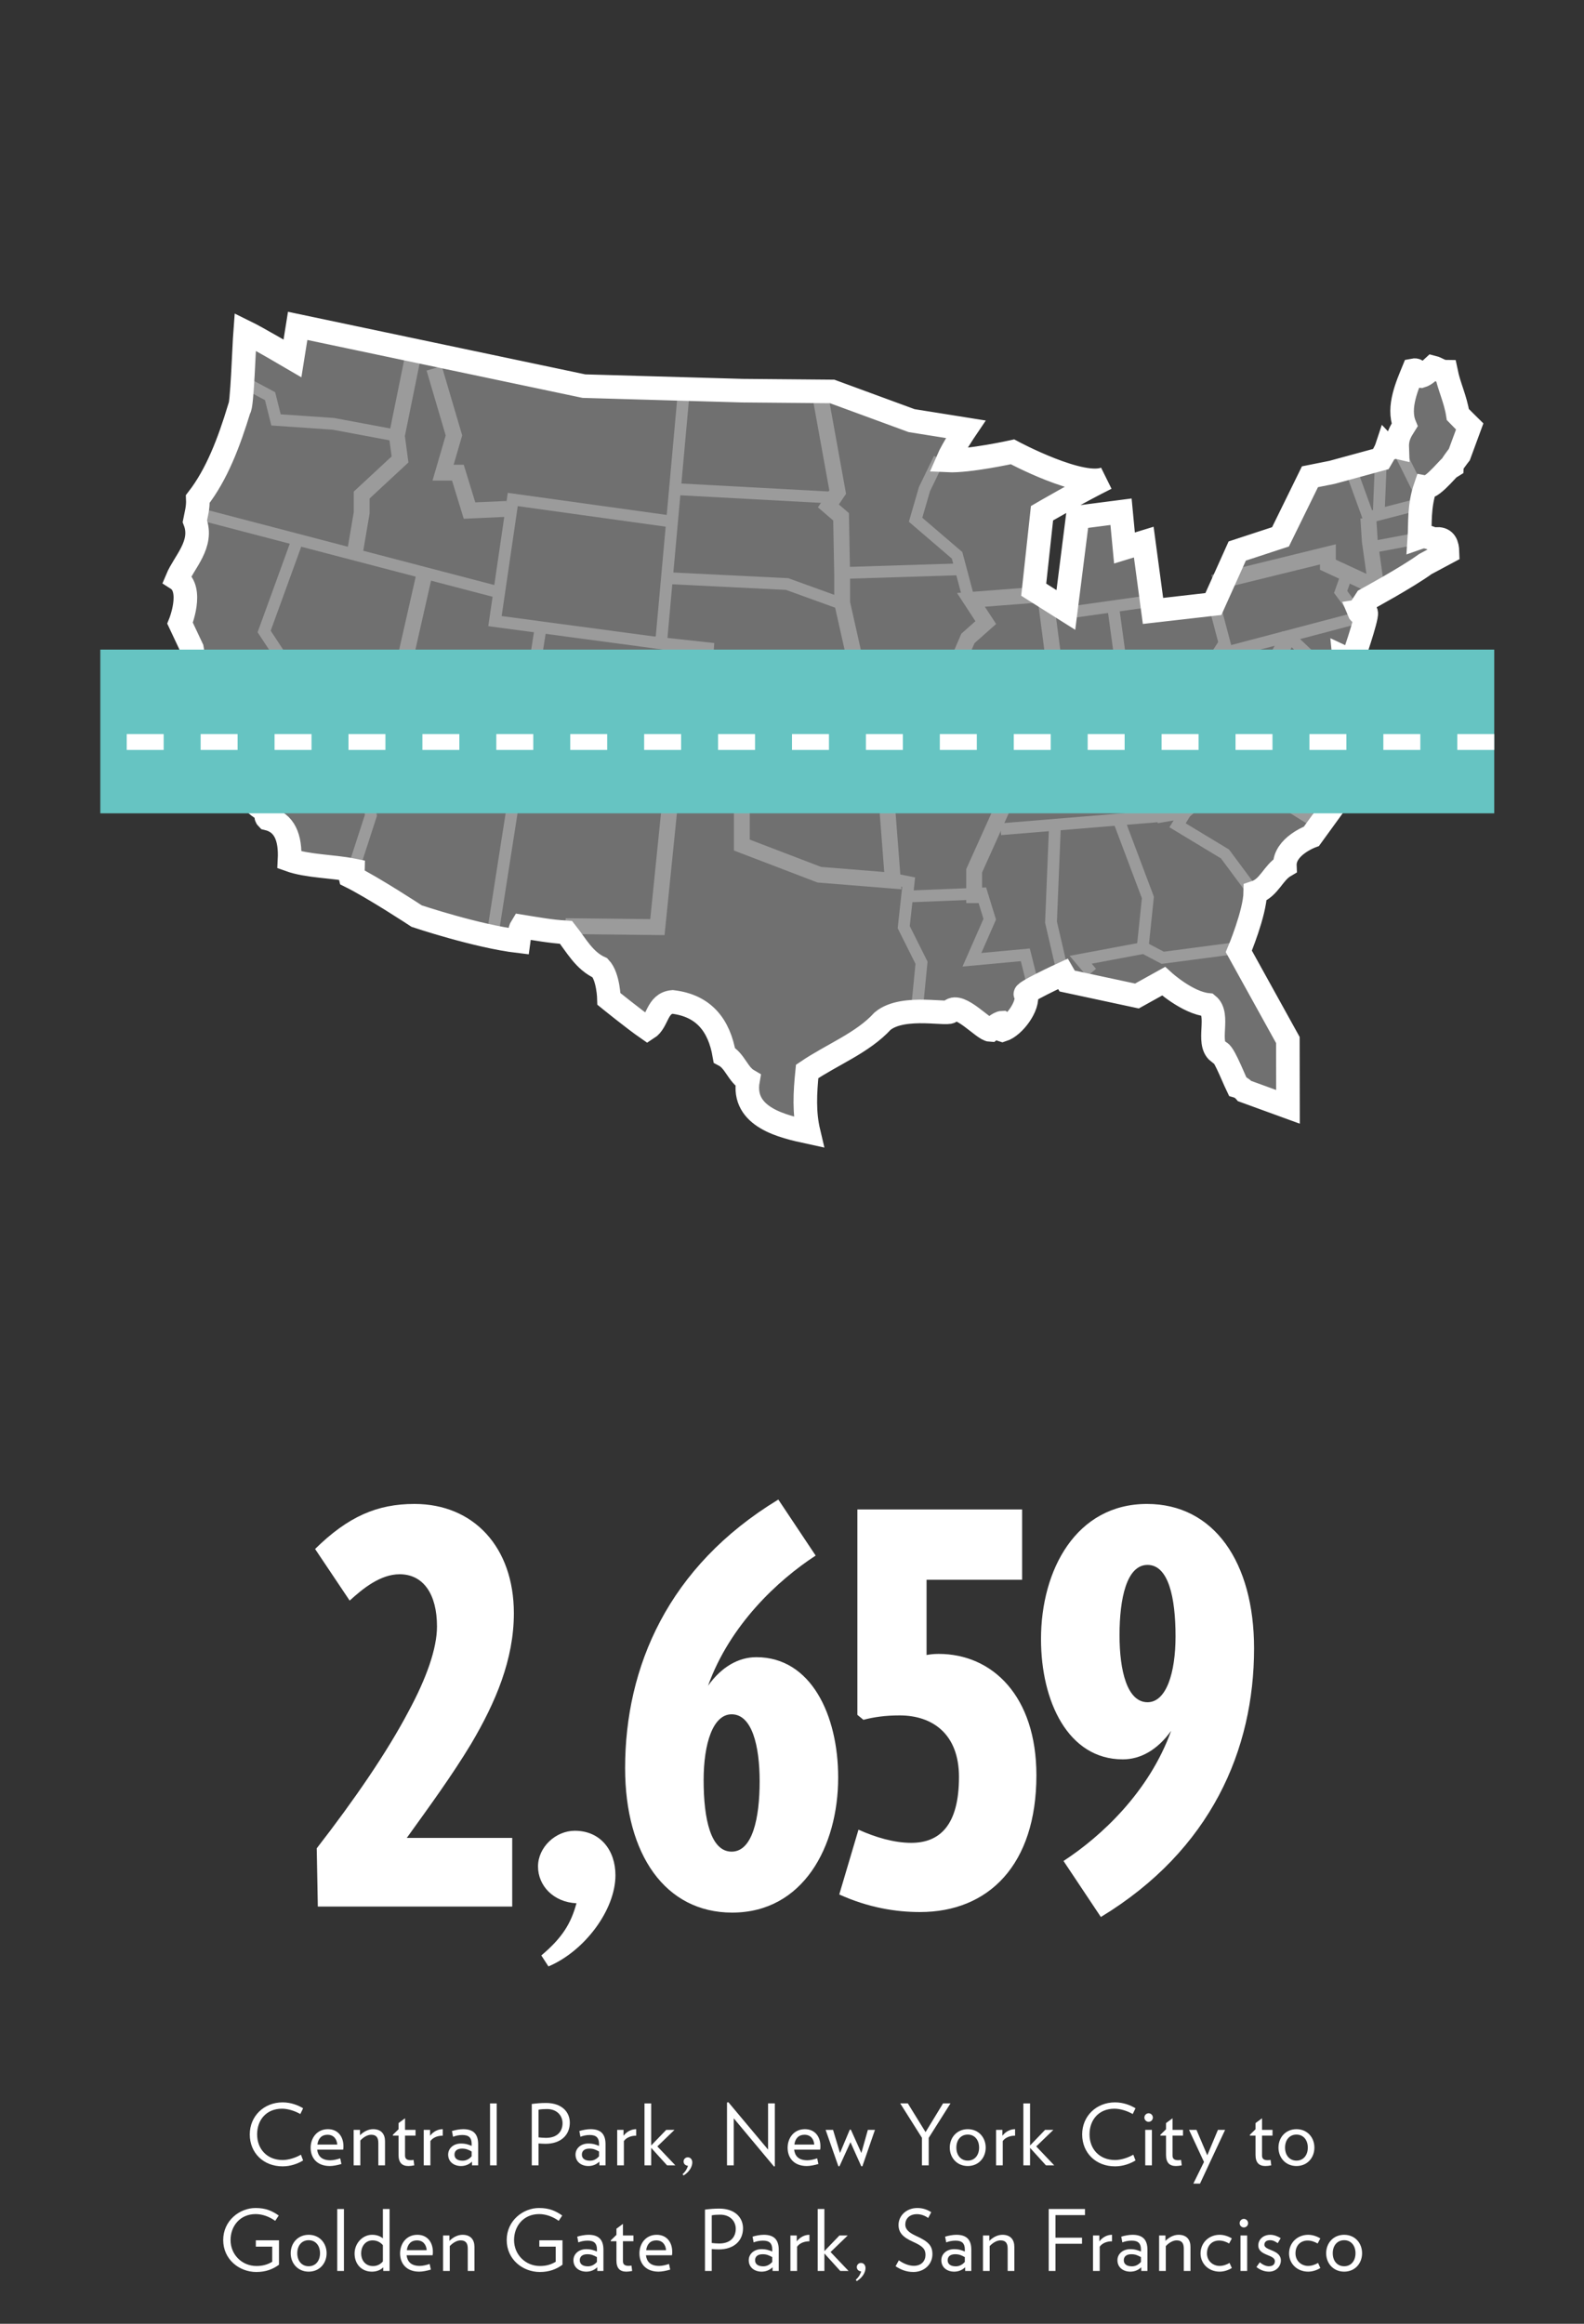 <?xml version="1.0" encoding="utf-8"?>
<!-- Generator: Adobe Illustrator 17.0.0, SVG Export Plug-In . SVG Version: 6.00 Build 0)  -->
<!DOCTYPE svg PUBLIC "-//W3C//DTD SVG 1.1//EN" "http://www.w3.org/Graphics/SVG/1.1/DTD/svg11.dtd">
<svg version="1.1" id="Layer_1" xmlns="http://www.w3.org/2000/svg" xmlns:xlink="http://www.w3.org/1999/xlink" x="0px" y="0px"
	 width="300px" height="440px" viewBox="0 0 300 440" enable-background="new 0 0 300 440" xml:space="preserve">
<rect x="0" y="0" width="300" height="440" fill="#333333" stroke="none"/>
<g>
	<g>
		<g enable-background="new    ">
			<path fill="#FFFFFF" d="M53.533,410.192c-3.618,0-6.227-2.529-6.227-6.051c0-3.457,2.673-6.066,6.227-6.066
				c1.553,0,2.945,0.544,3.874,1.12l-0.528,1.089c-0.992-0.576-2.337-1.009-3.458-1.009c-2.961,0-4.722,2.097-4.722,4.866
				s1.873,4.85,4.834,4.85c1.121,0,2.465-0.432,3.458-1.008l0.416,1.088C56.478,409.647,55.085,410.192,53.533,410.192z"/>
			<path fill="#FFFFFF" d="M64.997,407.022h-4.93c0.144,1.152,0.785,2.018,2.513,2.018c0.56,0,1.232-0.16,1.857-0.368l0.224,1.072
				c-0.769,0.224-1.569,0.384-2.193,0.384c-2.417,0-3.634-1.521-3.634-3.457c0-1.841,1.185-3.521,3.266-3.521
				c1.905,0,2.945,1.408,2.945,3.233C65.044,406.606,65.044,406.782,64.997,407.022z M63.876,406.062
				c-0.08-1.04-0.672-1.856-1.856-1.856c-1.088,0-1.761,0.704-1.905,1.856H63.876z"/>
			<path fill="#FFFFFF" d="M71.655,410v-4.226c0-1.041-0.384-1.568-1.361-1.568c-0.752,0-1.537,0.527-2.049,1.088V410h-1.264v-6.723
				h1.2v1.024c0.705-0.704,1.585-1.152,2.481-1.152c1.553,0,2.257,0.944,2.257,2.289V410H71.655z"/>
			<path fill="#FFFFFF" d="M76.712,404.366v3.777c0,0.624,0.353,0.88,1.057,0.88c0.192,0,0.336-0.016,0.56-0.048L78.458,410
				c-0.4,0.08-0.752,0.128-1.104,0.128c-1.217,0-1.873-0.641-1.873-2.112v-3.649h-1.072v-0.16l1.072-1.041v-1.168l1.232-0.913v2.193
				h1.985v1.089H76.712z"/>
			<path fill="#FFFFFF" d="M81.516,405.406V410h-1.264v-6.723h1.2v1.12c0.641-0.832,1.521-1.248,2.401-1.248v1.232
				C82.876,404.382,81.98,404.733,81.516,405.406z"/>
			<path fill="#FFFFFF" d="M89.392,410v-0.704c-0.544,0.528-1.249,0.832-2.081,0.832c-1.329,0-2.433-0.784-2.433-2.161
				c0-1.216,1.041-2.097,2.417-2.097c0.928,0,1.457,0.208,2.033,0.448v-0.4c0-1.136-0.528-1.664-1.761-1.664
				c-0.64,0-1.296,0.144-1.761,0.336l-0.208-1.089c0.624-0.191,1.457-0.352,2.129-0.352c1.921,0,2.833,0.912,2.833,2.849V410H89.392
				z M89.328,407.375c-0.672-0.368-1.088-0.544-1.825-0.544c-0.864,0-1.425,0.384-1.425,1.136c0,0.736,0.561,1.153,1.553,1.153
				c0.705,0,1.281-0.353,1.697-0.833V407.375z"/>
			<path fill="#FFFFFF" d="M92.811,410v-11.732h1.265V410H92.811z"/>
			<path fill="#FFFFFF" d="M103.324,405.918c-0.4,0-0.928-0.031-1.329-0.063V410h-1.28v-11.621c0.864-0.111,1.729-0.191,2.689-0.191
				c3.025,0,4.514,1.729,4.514,3.729C107.918,404.27,106.205,405.918,103.324,405.918z M103.596,399.34
				c-0.544,0-1.185,0.032-1.601,0.128v5.234c0.4,0.048,0.96,0.096,1.409,0.096c2.193,0,3.137-1.265,3.137-2.785
				C106.542,400.636,105.533,399.34,103.596,399.34z"/>
			<path fill="#FFFFFF" d="M113.516,410v-0.704c-0.544,0.528-1.249,0.832-2.081,0.832c-1.329,0-2.433-0.784-2.433-2.161
				c0-1.216,1.041-2.097,2.417-2.097c0.928,0,1.457,0.208,2.033,0.448v-0.4c0-1.136-0.528-1.664-1.761-1.664
				c-0.64,0-1.296,0.144-1.761,0.336l-0.208-1.089c0.624-0.191,1.457-0.352,2.129-0.352c1.921,0,2.833,0.912,2.833,2.849V410
				H113.516z M113.452,407.375c-0.672-0.368-1.088-0.544-1.825-0.544c-0.864,0-1.425,0.384-1.425,1.136
				c0,0.736,0.561,1.153,1.553,1.153c0.705,0,1.281-0.353,1.697-0.833V407.375z"/>
			<path fill="#FFFFFF" d="M118.158,405.406V410h-1.264v-6.723h1.2v1.12c0.641-0.832,1.521-1.248,2.401-1.248v1.232
				C119.519,404.382,118.622,404.733,118.158,405.406z"/>
			<path fill="#FFFFFF" d="M126.338,410l-3.009-3.313V410h-1.264v-11.732h1.264v7.971l2.85-2.961h1.568l-3.25,3.138l3.41,3.585
				H126.338z"/>
			<path fill="#FFFFFF" d="M129.45,411.921l-0.176-0.256c0.592-0.513,0.896-1.121,1.024-1.585c-0.512-0.032-0.832-0.384-0.832-0.816
				s0.352-0.784,0.784-0.784c0.56,0,0.864,0.448,0.864,0.977C131.115,410.208,130.586,411.248,129.45,411.921z"/>
			<path fill="#FFFFFF" d="M146.59,410.224l-7.619-9.123V410h-1.281v-11.893l0.256-0.064l7.523,8.979v-8.755h1.281v11.908
				L146.59,410.224z"/>
			<path fill="#FFFFFF" d="M155.334,407.022h-4.93c0.144,1.152,0.785,2.018,2.513,2.018c0.561,0,1.232-0.16,1.857-0.368l0.224,1.072
				c-0.769,0.224-1.568,0.384-2.192,0.384c-2.417,0-3.634-1.521-3.634-3.457c0-1.841,1.185-3.521,3.266-3.521
				c1.904,0,2.944,1.408,2.944,3.233C155.382,406.606,155.382,406.782,155.334,407.022z M154.214,406.062
				c-0.08-1.04-0.672-1.856-1.856-1.856c-1.089,0-1.761,0.704-1.905,1.856H154.214z"/>
			<path fill="#FFFFFF" d="M163.329,410.176h-0.208l-2.049-4.562l-2.081,4.562h-0.208l-2.417-6.898h1.409l1.312,4.386l1.856-4.418
				h0.208l1.985,4.418l1.232-4.386h1.345L163.329,410.176z"/>
			<path fill="#FFFFFF" d="M175.889,404.798V410h-1.281v-5.218l-4.113-6.515h1.44l3.361,5.441l3.313-5.441h1.408L175.889,404.798z"
				/>
			<path fill="#FFFFFF" d="M183.291,410.128c-2.049,0-3.409-1.568-3.409-3.489s1.36-3.489,3.409-3.489s3.394,1.568,3.394,3.489
				S185.34,410.128,183.291,410.128z M183.291,404.174c-1.297,0-2.161,0.992-2.161,2.465s0.864,2.465,2.161,2.465
				c1.28,0,2.145-0.992,2.145-2.465S184.571,404.174,183.291,404.174z"/>
			<path fill="#FFFFFF" d="M189.915,405.406V410h-1.264v-6.723h1.2v1.12c0.641-0.832,1.521-1.248,2.401-1.248v1.232
				C191.276,404.382,190.38,404.733,189.915,405.406z"/>
			<path fill="#FFFFFF" d="M198.094,410l-3.009-3.313V410h-1.265v-11.732h1.265v7.971l2.85-2.961h1.568l-3.249,3.138l3.409,3.585
				H198.094z"/>
			<path fill="#FFFFFF" d="M211.183,410.192c-3.617,0-6.227-2.529-6.227-6.051c0-3.457,2.673-6.066,6.227-6.066
				c1.553,0,2.945,0.544,3.874,1.12l-0.528,1.089c-0.992-0.576-2.337-1.009-3.458-1.009c-2.961,0-4.722,2.097-4.722,4.866
				s1.873,4.85,4.834,4.85c1.121,0,2.465-0.432,3.458-1.008l0.416,1.088C214.128,409.647,212.735,410.192,211.183,410.192z"/>
			<path fill="#FFFFFF" d="M217.542,401.757c-0.448,0-0.8-0.368-0.8-0.801c0-0.448,0.352-0.816,0.8-0.816s0.801,0.368,0.801,0.816
				C218.343,401.389,217.99,401.757,217.542,401.757z M216.902,410v-6.723h1.264V410H216.902z"/>
			<path fill="#FFFFFF" d="M222.07,404.366v3.777c0,0.624,0.353,0.88,1.057,0.88c0.191,0,0.336-0.016,0.56-0.048l0.129,1.024
				c-0.4,0.08-0.753,0.128-1.104,0.128c-1.217,0-1.873-0.641-1.873-2.112v-3.649h-1.072v-0.16l1.072-1.041v-1.168l1.232-0.913v2.193
				h1.984v1.089H222.07z"/>
			<path fill="#FFFFFF" d="M227.276,413.457h-1.265l2.017-4.098l-2.833-6.082h1.409l2.049,4.818l2.017-4.818h1.36L227.276,413.457z"
				/>
			<path fill="#FFFFFF" d="M239.021,404.366v3.777c0,0.624,0.353,0.88,1.057,0.88c0.191,0,0.336-0.016,0.56-0.048l0.129,1.024
				c-0.4,0.08-0.753,0.128-1.104,0.128c-1.217,0-1.873-0.641-1.873-2.112v-3.649h-1.072v-0.16l1.072-1.041v-1.168l1.232-0.913v2.193
				h1.984v1.089H239.021z"/>
			<path fill="#FFFFFF" d="M245.545,410.128c-2.049,0-3.41-1.568-3.41-3.489s1.361-3.489,3.41-3.489s3.393,1.568,3.393,3.489
				S247.594,410.128,245.545,410.128z M245.545,404.174c-1.297,0-2.161,0.992-2.161,2.465s0.864,2.465,2.161,2.465
				c1.28,0,2.145-0.992,2.145-2.465S246.825,404.174,245.545,404.174z"/>
			<path fill="#FFFFFF" d="M52.838,424.189v4.626c-1.185,0.881-2.545,1.377-4.29,1.377c-3.249,0-6.274-2.386-6.274-6.051
				c0-3.682,3.105-6.066,6.13-6.066c1.937,0,3.153,0.561,4.386,1.425l-0.672,1.008c-1.072-0.784-2.417-1.28-3.697-1.28
				c-3.009,0-4.754,2.321-4.754,4.914c0,2.77,2.161,4.914,4.898,4.914c1.152,0,2.065-0.24,2.993-0.801v-2.865h-3.105v-1.2H52.838z"
				/>
			<path fill="#FFFFFF" d="M58.465,430.128c-2.049,0-3.41-1.568-3.41-3.489s1.361-3.489,3.41-3.489s3.393,1.568,3.393,3.489
				S60.514,430.128,58.465,430.128z M58.465,424.174c-1.297,0-2.161,0.992-2.161,2.465s0.864,2.465,2.161,2.465
				c1.28,0,2.145-0.992,2.145-2.465S59.746,424.174,58.465,424.174z"/>
			<path fill="#FFFFFF" d="M63.873,430v-11.732h1.265V430H63.873z"/>
			<path fill="#FFFFFF" d="M72.581,430v-0.688c-0.528,0.544-1.296,0.816-2.145,0.816c-1.937,0-3.281-1.408-3.281-3.425
				c0-1.97,1.537-3.554,3.313-3.554c0.88,0,1.537,0.256,2.049,0.672v-5.554h1.265V430H72.581z M72.517,425.118
				c-0.416-0.513-1.088-0.912-1.953-0.912c-1.265,0-2.161,1.024-2.161,2.465c0,1.345,0.833,2.4,2.241,2.4
				c0.816,0,1.424-0.352,1.873-0.88V425.118z"/>
			<path fill="#FFFFFF" d="M81.935,427.022h-4.93c0.144,1.152,0.785,2.018,2.513,2.018c0.56,0,1.232-0.16,1.857-0.368l0.224,1.072
				c-0.769,0.224-1.569,0.384-2.193,0.384c-2.417,0-3.634-1.521-3.634-3.457c0-1.841,1.185-3.521,3.266-3.521
				c1.905,0,2.945,1.408,2.945,3.233C81.982,426.606,81.982,426.782,81.935,427.022z M80.814,426.062
				c-0.08-1.04-0.672-1.856-1.856-1.856c-1.088,0-1.761,0.704-1.905,1.856H80.814z"/>
			<path fill="#FFFFFF" d="M88.593,430v-4.226c0-1.041-0.384-1.568-1.361-1.568c-0.752,0-1.537,0.527-2.049,1.088V430h-1.264v-6.723
				h1.2v1.024c0.705-0.704,1.585-1.152,2.481-1.152c1.553,0,2.257,0.944,2.257,2.289V430H88.593z"/>
			<path fill="#FFFFFF" d="M106.531,424.189v4.626c-1.185,0.881-2.545,1.377-4.29,1.377c-3.249,0-6.274-2.386-6.274-6.051
				c0-3.682,3.105-6.066,6.13-6.066c1.937,0,3.153,0.561,4.386,1.425l-0.672,1.008c-1.072-0.784-2.417-1.28-3.697-1.28
				c-3.009,0-4.754,2.321-4.754,4.914c0,2.77,2.161,4.914,4.898,4.914c1.152,0,2.065-0.24,2.993-0.801v-2.865h-3.105v-1.2H106.531z"
				/>
			<path fill="#FFFFFF" d="M113.119,430v-0.704c-0.544,0.528-1.249,0.832-2.081,0.832c-1.329,0-2.433-0.784-2.433-2.161
				c0-1.216,1.041-2.097,2.417-2.097c0.928,0,1.457,0.208,2.033,0.448v-0.4c0-1.136-0.528-1.664-1.761-1.664
				c-0.64,0-1.296,0.144-1.761,0.336l-0.208-1.089c0.624-0.191,1.457-0.352,2.129-0.352c1.921,0,2.833,0.912,2.833,2.849V430
				H113.119z M113.055,427.375c-0.672-0.368-1.088-0.544-1.825-0.544c-0.864,0-1.425,0.384-1.425,1.136
				c0,0.736,0.561,1.153,1.553,1.153c0.705,0,1.281-0.353,1.697-0.833V427.375z"/>
			<path fill="#FFFFFF" d="M117.981,424.366v3.777c0,0.624,0.353,0.88,1.057,0.88c0.192,0,0.336-0.016,0.56-0.048l0.128,1.024
				c-0.4,0.08-0.752,0.128-1.104,0.128c-1.217,0-1.873-0.641-1.873-2.112v-3.649h-1.072v-0.16l1.072-1.041v-1.168l1.232-0.913v2.193
				h1.985v1.089H117.981z"/>
			<path fill="#FFFFFF" d="M127.267,427.022h-4.93c0.144,1.152,0.785,2.018,2.513,2.018c0.56,0,1.232-0.16,1.857-0.368l0.224,1.072
				c-0.769,0.224-1.569,0.384-2.193,0.384c-2.417,0-3.634-1.521-3.634-3.457c0-1.841,1.185-3.521,3.266-3.521
				c1.905,0,2.945,1.408,2.945,3.233C127.314,426.606,127.314,426.782,127.267,427.022z M126.146,426.062
				c-0.08-1.04-0.672-1.856-1.856-1.856c-1.088,0-1.761,0.704-1.905,1.856H126.146z"/>
			<path fill="#FFFFFF" d="M136.129,425.918c-0.4,0-0.928-0.031-1.329-0.063V430h-1.281v-11.621
				c0.865-0.111,1.729-0.191,2.689-0.191c3.025,0,4.514,1.729,4.514,3.729C140.723,424.27,139.01,425.918,136.129,425.918z
				 M136.401,419.34c-0.544,0-1.185,0.032-1.601,0.128v5.234c0.4,0.048,0.96,0.096,1.409,0.096c2.193,0,3.137-1.265,3.137-2.785
				C139.347,420.636,138.338,419.34,136.401,419.34z"/>
			<path fill="#FFFFFF" d="M146.322,430v-0.704c-0.544,0.528-1.249,0.832-2.081,0.832c-1.329,0-2.433-0.784-2.433-2.161
				c0-1.216,1.041-2.097,2.417-2.097c0.928,0,1.457,0.208,2.033,0.448v-0.4c0-1.136-0.528-1.664-1.761-1.664
				c-0.64,0-1.296,0.144-1.761,0.336l-0.208-1.089c0.624-0.191,1.457-0.352,2.129-0.352c1.921,0,2.833,0.912,2.833,2.849V430
				H146.322z M146.258,427.375c-0.672-0.368-1.088-0.544-1.825-0.544c-0.864,0-1.425,0.384-1.425,1.136
				c0,0.736,0.561,1.153,1.553,1.153c0.705,0,1.281-0.353,1.697-0.833V427.375z"/>
			<path fill="#FFFFFF" d="M150.964,425.406V430h-1.265v-6.723h1.2v1.12c0.641-0.832,1.521-1.248,2.401-1.248v1.232
				C152.324,424.382,151.428,424.733,150.964,425.406z"/>
			<path fill="#FFFFFF" d="M159.144,430l-3.009-3.313V430h-1.265v-11.732h1.265v7.971l2.85-2.961h1.568l-3.249,3.138l3.409,3.585
				H159.144z"/>
			<path fill="#FFFFFF" d="M162.256,431.921l-0.176-0.256c0.592-0.513,0.896-1.121,1.024-1.585
				c-0.513-0.032-0.832-0.384-0.832-0.816s0.352-0.784,0.784-0.784c0.56,0,0.864,0.448,0.864,0.977
				C163.921,430.208,163.393,431.248,162.256,431.921z"/>
			<path fill="#FFFFFF" d="M173.009,430.192c-1.329,0-2.369-0.416-3.394-1.089l0.624-1.12c0.896,0.64,1.921,1.04,2.833,1.04
				c1.505,0,2.209-0.992,2.209-2.049c0-1.024-0.399-1.633-2.32-2.48c-2.033-0.896-2.785-1.81-2.785-3.218
				c0-1.696,1.44-3.201,3.585-3.201c0.992,0,1.937,0.336,2.609,0.801l-0.576,1.088c-0.576-0.416-1.345-0.721-2.113-0.721
				c-1.473,0-2.225,0.896-2.225,1.97c0,0.815,0.561,1.472,2.001,2.128c2.449,1.104,3.137,1.921,3.137,3.49
				C176.594,428.735,175.041,430.192,173.009,430.192z"/>
			<path fill="#FFFFFF" d="M182.795,430v-0.704c-0.544,0.528-1.249,0.832-2.081,0.832c-1.328,0-2.433-0.784-2.433-2.161
				c0-1.216,1.04-2.097,2.417-2.097c0.928,0,1.456,0.208,2.032,0.448v-0.4c0-1.136-0.528-1.664-1.761-1.664
				c-0.64,0-1.296,0.144-1.761,0.336l-0.208-1.089c0.624-0.191,1.457-0.352,2.129-0.352c1.921,0,2.833,0.912,2.833,2.849V430
				H182.795z M182.73,427.375c-0.672-0.368-1.088-0.544-1.824-0.544c-0.864,0-1.425,0.384-1.425,1.136
				c0,0.736,0.561,1.153,1.553,1.153c0.704,0,1.28-0.353,1.696-0.833V427.375z"/>
			<path fill="#FFFFFF" d="M190.846,430v-4.226c0-1.041-0.384-1.568-1.36-1.568c-0.752,0-1.537,0.527-2.049,1.088V430h-1.265v-6.723
				h1.2v1.024c0.705-0.704,1.585-1.152,2.481-1.152c1.553,0,2.257,0.944,2.257,2.289V430H190.846z"/>
			<path fill="#FFFFFF" d="M199.9,419.42v4.273h5.026v1.152H199.9V430h-1.28v-11.732h6.867v1.152H199.9z"/>
			<path fill="#FFFFFF" d="M208.276,425.406V430h-1.265v-6.723h1.2v1.12c0.641-0.832,1.521-1.248,2.401-1.248v1.232
				C209.637,424.382,208.74,424.733,208.276,425.406z"/>
			<path fill="#FFFFFF" d="M216.152,430v-0.704c-0.544,0.528-1.248,0.832-2.08,0.832c-1.329,0-2.434-0.784-2.434-2.161
				c0-1.216,1.041-2.097,2.417-2.097c0.929,0,1.457,0.208,2.033,0.448v-0.4c0-1.136-0.528-1.664-1.761-1.664
				c-0.641,0-1.297,0.144-1.761,0.336l-0.208-1.089c0.624-0.191,1.456-0.352,2.129-0.352c1.921,0,2.833,0.912,2.833,2.849V430
				H216.152z M216.089,427.375c-0.673-0.368-1.089-0.544-1.825-0.544c-0.864,0-1.425,0.384-1.425,1.136
				c0,0.736,0.561,1.153,1.553,1.153c0.705,0,1.281-0.353,1.697-0.833V427.375z"/>
			<path fill="#FFFFFF" d="M224.204,430v-4.226c0-1.041-0.385-1.568-1.361-1.568c-0.752,0-1.536,0.527-2.049,1.088V430h-1.264
				v-6.723h1.2v1.024c0.704-0.704,1.585-1.152,2.48-1.152c1.553,0,2.258,0.944,2.258,2.289V430H224.204z"/>
			<path fill="#FFFFFF" d="M231.011,430.128c-2.129,0-3.634-1.521-3.634-3.457c0-1.938,1.505-3.521,3.634-3.521
				c0.832,0,1.681,0.304,2.289,0.688l-0.513,0.96c-0.544-0.32-1.2-0.561-1.889-0.561c-1.312,0-2.305,0.896-2.305,2.434
				c0,1.456,1.152,2.369,2.385,2.369c0.688,0,1.345-0.24,1.889-0.561l0.433,0.96C232.691,429.824,231.843,430.128,231.011,430.128z"
				/>
			<path fill="#FFFFFF" d="M235.581,421.757c-0.448,0-0.801-0.368-0.801-0.801c0-0.448,0.353-0.816,0.801-0.816s0.8,0.368,0.8,0.816
				C236.381,421.389,236.029,421.757,235.581,421.757z M234.94,430v-6.723h1.265V430H234.94z"/>
			<path fill="#FFFFFF" d="M240.363,430.128c-0.928,0-1.729-0.336-2.4-0.88l0.64-0.896c0.513,0.464,1.185,0.752,1.697,0.752
				c0.784,0,1.152-0.368,1.152-0.96c0-1.312-3.138-0.977-3.138-2.993c0-1.057,0.864-2.001,2.289-2.001
				c0.704,0,1.44,0.304,1.953,0.64l-0.561,0.944c-0.432-0.304-0.896-0.56-1.44-0.56c-0.769,0-1.088,0.384-1.088,0.864
				c0,1.137,3.121,0.896,3.121,2.978C242.589,429.12,241.692,430.128,240.363,430.128z"/>
			<path fill="#FFFFFF" d="M247.775,430.128c-2.129,0-3.634-1.521-3.634-3.457c0-1.938,1.505-3.521,3.634-3.521
				c0.832,0,1.681,0.304,2.289,0.688l-0.513,0.96c-0.544-0.32-1.2-0.561-1.889-0.561c-1.312,0-2.305,0.896-2.305,2.434
				c0,1.456,1.152,2.369,2.385,2.369c0.688,0,1.345-0.24,1.889-0.561l0.433,0.96C249.456,429.824,248.607,430.128,247.775,430.128z"
				/>
			<path fill="#FFFFFF" d="M254.577,430.128c-2.049,0-3.41-1.568-3.41-3.489s1.361-3.489,3.41-3.489s3.393,1.568,3.393,3.489
				S256.626,430.128,254.577,430.128z M254.577,424.174c-1.297,0-2.161,0.992-2.161,2.465s0.864,2.465,2.161,2.465
				c1.28,0,2.145-0.992,2.145-2.465S255.857,424.174,254.577,424.174z"/>
		</g>
	</g>
</g>
<g>
	<g>
		<path fill="#FFFFFF" d="M60.194,361l-0.208-11.025c7.177-9.256,13.312-18.2,17.369-25.896c3.432-6.344,5.408-11.961,5.408-16.121
			c0-6.136-2.601-9.88-7.072-9.88c-3.641,0-6.969,2.704-9.465,4.992l-6.552-9.776c6.24-6.137,11.752-8.528,18.824-8.528
			c11.232,0,18.825,8.216,18.825,20.696c0,8.736-3.433,16.85-8.112,24.754c-3.641,6.031-7.904,11.855-12.169,17.784h19.969V361
			H60.194z"/>
		<path fill="#FFFFFF" d="M103.874,372.336l-1.353-2.08c3.952-3.328,5.616-6.032,6.656-9.881c-4.368-0.207-7.28-3.328-7.28-6.968
			s3.328-6.761,6.969-6.761c4.888,0,7.696,3.744,7.696,8.425C116.562,361.623,110.738,369.424,103.874,372.336z"/>
		<path fill="#FFFFFF" d="M138.672,362.144c-12.688,0-20.28-11.024-20.28-27.353c0-19.137,8.112-38.17,29.017-50.858l7.072,10.608
			c-7.176,4.68-16.225,13.104-20.385,24.648c2.601-3.64,5.824-5.408,9.152-5.408c10.4,0,15.497,11.025,15.497,22.777
			C158.745,349.663,152.089,362.144,138.672,362.144z M138.568,324.598c-3.536,0-5.305,5.513-5.305,12.48
			c0,7.385,1.353,13.521,5.305,13.521s5.304-6.345,5.304-13.312C143.872,330.526,142.416,324.598,138.568,324.598z"/>
		<path fill="#FFFFFF" d="M174.239,362.039c-4.576,0-9.776-0.832-15.288-3.328l3.64-12.271c3.225,1.455,6.761,2.496,9.984,2.496
			c5.408,0,9.049-3.328,9.049-12.48c0-8.113-4.992-11.648-11.232-11.648c-2.704,0-4.889,0.312-6.864,0.832l-1.145-0.937v-38.897
			h31.201v13.312h-18.097v14.248c0.624-0.104,1.248-0.207,2.288-0.207c10.192,0,18.513,8.008,18.513,22.984
			C196.288,353.096,187.24,362.039,174.239,362.039z"/>
		<path fill="#FFFFFF" d="M208.495,362.976l-7.072-10.608c7.177-4.68,16.225-13.104,20.385-24.648
			c-2.6,3.64-5.824,5.408-9.152,5.408c-10.4,0-15.496-11.025-15.496-22.777c0-13.104,6.656-25.585,20.072-25.585
			c12.688,0,20.281,11.024,20.281,27.353C237.513,331.254,229.4,350.287,208.495,362.976z M217.336,296.309
			c-3.952,0-5.305,6.345-5.305,13.312c0,6.761,1.456,12.689,5.305,12.689c3.536,0,5.304-5.513,5.304-12.48
			C222.64,302.445,221.288,296.309,217.336,296.309z"/>
	</g>
</g>
<g>
	<path opacity="0.3" fill-rule="evenodd" clip-rule="evenodd" fill="#FFFFFF" d="M274.151,104.558
		c-0.042-1.451-0.435-2.552-1.961-2.52c0.132,0.895-1.517-0.926-3.362-0.281c0.171-2.471-0.143-5.853,1.121-9.523
		c1.56,0.268,5.086-4.712,5.042-3.922c-0.664,0.423,1.4-2.24,1.4-2.24l1.961-5.323c0,0-1.88-1.855-2.241-2.241
		c-0.466-2.988-1.653-5.257-2.241-8.123c-1.107-0.013-1.624-0.616-2.522-0.839c-0.69,0.617-1.227,1.384-2.241,1.68
		c-0.79-0.05-0.35-1.331-1.401-1.121c-1.102,2.703-3.065,6.978-1.679,10.364c-0.72,1.148-1.469,2.265-1.4,4.201
		c-1.006-0.231-1.356,0.632-1.961,0c-0.278,0.843-1.121,2.241-1.121,2.241l-9.243,2.521l-4.203,0.84l-5.582,11.376l-8.193,2.686
		l-4.514,10.037l-11.439,1.306l-1.749-13.036l-3.656,1.121l-0.65-6.866l-8.23,1.062l-2.219,17.538l-6.088-3.842l1.572-14.477
		c0,0,6.872-4.007,12.173-6.631c-4.402,2.18-17.765-4.992-17.765-4.992s-8.328,1.835-12.295,1.637
		c1.013-2.353,3.424-5.913,3.424-5.913l-10.237-1.633L157.61,74.12l-17.032-0.15l-29.987-0.858L56.377,61.703l-0.986,6.161
		c0,0-6.706-3.938-8.964-5.041c-0.201,2.611-0.58,14.451-1.12,14.565c-1.946,6.365-4.216,12.403-7.843,17.086
		c0.076,1.663-0.305,2.869-0.56,4.202c1.678,4.342-2.039,7.753-3.361,10.923c3.161,2.008,0.56,8.403,0.56,8.403l2.241,4.762
		c0,0,1.145,7.446,2.657,9.411c0.139,0.18,2.945,12.157,2.945,12.157s-1.342,2.546-0.279,3.921c4.9-0.138,5.432,4.091,8.963,5.323
		c0.166,0.893-0.525,0.865,0,1.4c3.262,0.753,4.422,3.608,4.201,7.843c3.435,1.234,8.159,1.177,12.044,1.961
		c-0.004,0.557-0.763,0.357-0.56,1.121c4.404,2.172,12.605,7.562,12.605,7.562s11.396,3.827,19.327,4.762
		c0.142-0.977,0.126-2.114,0.56-2.801c2.735,0.44,5.414,0.936,8.403,1.121c1.94,2.449,3.418,5.358,6.442,6.723
		c1.582,1.691,1.681,5.882,1.681,5.882s4.734,3.839,7.283,5.602c2.001-1.265,1.748-4.788,4.762-5.041
		c5.931,0.697,8.831,4.427,9.804,10.084c2.018,1.062,2.536,3.626,4.481,4.762c-1.236,7.047,6.706,8.767,11.484,9.802
		c-0.884-3.728-0.689-7.416-0.28-11.483c4.727-3.209,10.486-5.386,14.285-9.524c3.989-3.334,13.252-0.889,12.885-1.96
		c1.756-1.626,6.219,3.584,7.562,3.641c0.291-0.219,1.552-1.385,2.241-1.4c0.925,0.557-0.694,1.195,0,1.4
		c2.222-0.69,5.067-4.627,4.482-6.722c-1.243-0.124,7.003-3.921,7.003-3.921l0.788,1.366l13.217,2.835l5.042-2.8
		c0,0,4.487,4.103,8.403,4.482c2.347,1.911-0.326,7.128,1.962,8.963c0.686-0.783,2.636,4.366,3.641,6.443
		c0.782,0.228,1.377,0.92,1.377,0.92l8.18,2.977l-0.021-12.651l-9.289-16.784c0,0,3.041-7.22,3.114-11.155
		c2.667-0.881,3.362-3.734,5.603-5.042c-0.16-3.706,5.041-5.602,5.041-5.602l8.974-12.366c0,0-7.358-18.251-7.275-20.585
		c-0.172,4.9,3.803,6.571,4.006,11.194c-0.023-4.058,0.893-8.012,0.486-12.069c0.513,0.237,1.487,0.806,1.487,0.806
		s2.903-8.347,2.687-9.275c-0.331-0.69-1.057,0.574-1.4-0.28c0.57-0.082,1.12-0.84,1.12-0.84l-0.14-0.757l0.419-0.644
		c0,0,7.75-4.202,11.204-6.723L274.151,104.558z"/>
	<g>
		<g opacity="0.3">
			<polyline fill="none" stroke="#FFFFFF" stroke-width="2.233" stroke-miterlimit="10" points="56.019,103.094 50.028,119.57 
				69.499,149.15 70.248,154.393 66.874,164.779 			"/>
			<polyline fill="none" stroke="#FFFFFF" stroke-width="3" stroke-miterlimit="10" points="75.49,137.917 99.079,142.036 
				132.405,146.529 167.603,147.278 169.1,166.749 155.174,165.626 140.5,160.01 140.5,151.023 127.091,150.087 124.506,175.548 
				107.113,175.361 			"/>
			<polyline fill="none" stroke="#FFFFFF" stroke-width="2.233" stroke-miterlimit="10" points="127.443,98.789 97.114,94.576 
				93.744,117.605 125.197,121.817 129.409,75.199 			"/>
			<polyline fill="none" stroke="#FFFFFF" stroke-width="3" stroke-miterlimit="10" points="259.153,98.087 259.434,102.51 
				260.663,111.18 251.5,106.933 251.5,104.967 229.771,110.302 			"/>
			<polyline fill="none" stroke="#FFFFFF" stroke-width="3" stroke-miterlimit="10" points="95.991,96.355 88.922,96.672 
				86.723,89.5 83.915,89.5 85.975,82.443 82.23,69.741 			"/>
			<polyline fill="none" stroke="#FFFFFF" stroke-width="3" stroke-miterlimit="10" points="78.205,67.523 75.162,82.501 
				75.763,86.994 68.5,93.734 68.5,97.104 67.033,105.716 			"/>
			
				<line fill="none" stroke="#FFFFFF" stroke-width="2.233" stroke-miterlimit="10" x1="264.627" y1="84.67" x2="268.982" y2="93.453"/>
			<polyline fill="none" stroke="#FFFFFF" stroke-width="2.233" stroke-miterlimit="10" points="267.859,95.699 259.153,97.946 
				255.783,88.679 			"/>
			
				<line fill="none" stroke="#FFFFFF" stroke-width="2.233" stroke-miterlimit="10" x1="261.546" y1="86.911" x2="261.119" y2="97.385"/>
			
				<line fill="none" stroke="#FFFFFF" stroke-width="2.233" stroke-miterlimit="10" x1="268.982" y1="101.878" x2="259.996" y2="103.563"/>
			
				<line fill="none" stroke="#FFFFFF" stroke-width="2.233" stroke-miterlimit="10" x1="102.45" y1="118.447" x2="93.182" y2="177.702"/>
			<polyline fill="none" stroke="#FFFFFF" stroke-width="2.233" stroke-miterlimit="10" points="75.162,82.501 63.133,80.253 
				52.275,79.505 51.151,75.011 45.535,72.016 			"/>
			
				<polygon fill-rule="evenodd" clip-rule="evenodd" fill="none" stroke="#FFFFFF" stroke-width="3" stroke-miterlimit="10" points="
				196.06,112.643 183.89,113.579 186.698,117.885 183.319,120.881 180.5,127.434 180.5,131.927 186.5,135.484 186.5,139.228 
				193.5,143.347 193.5,147.653 199.93,140.165 200.335,130.991 198.01,113.205 			"/>
			
				<line fill="none" stroke="#FFFFFF" stroke-width="2.233" stroke-miterlimit="10" x1="94.212" y1="112.082" x2="36.923" y2="97.104"/>
			<polyline fill="none" stroke="#FFFFFF" stroke-width="3" stroke-miterlimit="10" points="80.482,108.258 72.493,143.495 
				67.5,142.036 67.5,146 			"/>
			
				<line fill="none" stroke="#FFFFFF" stroke-width="2.233" stroke-miterlimit="10" x1="127.35" y1="145.78" x2="127.163" y2="150.087"/>
			
				<line fill-rule="evenodd" clip-rule="evenodd" fill="none" stroke="#FFFFFF" stroke-width="2.233" stroke-miterlimit="10" x1="216.842" y1="113.954" x2="201.868" y2="116.058"/>
			
				<polyline fill-rule="evenodd" clip-rule="evenodd" fill="none" stroke="#FFFFFF" stroke-width="2.233" stroke-miterlimit="10" points="
				210.851,115.077 213.285,132.863 206.732,137.731 199.618,140.165 			"/>
			
				<polyline fill-rule="evenodd" clip-rule="evenodd" fill="none" stroke="#FFFFFF" stroke-width="3" stroke-miterlimit="10" points="
				212.654,130.309 223.079,132.429 223.611,137.232 227.997,138.137 221.295,144.862 191.666,148.972 184.5,164.877 184.5,171 			
				"/>
			
				<line fill-rule="evenodd" clip-rule="evenodd" fill="none" stroke="#FFFFFF" stroke-width="2.233" stroke-miterlimit="10" x1="252.601" y1="137.919" x2="221.335" y2="144.845"/>
			
				<polyline fill-rule="evenodd" clip-rule="evenodd" fill="none" stroke="#FFFFFF" stroke-width="3" stroke-miterlimit="10" points="
				226.624,138.058 231.696,139.229 235.596,136.217 236.765,129.5 239.3,129.5 244.177,120.226 			"/>
			<polyline fill="none" stroke="#FFFFFF" stroke-width="2.233" stroke-miterlimit="10" points="195.685,186.783 194.188,180.792 
				184.078,181.728 187.448,174.051 185.95,169.183 171.908,169.745 			"/>
			<polyline fill="none" stroke="#FFFFFF" stroke-width="2.233" stroke-miterlimit="10" points="234.44,179.481 220.211,181.353 
				216.654,179.481 204.672,181.728 206.731,184.161 			"/>
			
				<polyline fill-rule="evenodd" clip-rule="evenodd" fill="none" stroke="#FFFFFF" stroke-width="2.233" stroke-miterlimit="10" points="
				256.533,117.137 232.382,123.502 229.76,113.579 			"/>
			
				<polyline fill-rule="evenodd" clip-rule="evenodd" fill="none" stroke="#FFFFFF" stroke-width="2.233" stroke-miterlimit="10" points="
				255.972,114.89 253.911,112.082 255.035,108.899 			"/>
			
				<polyline fill-rule="evenodd" clip-rule="evenodd" fill="none" stroke="#FFFFFF" stroke-width="2.233" stroke-miterlimit="10" points="
				232.007,121.63 229.573,125.375 227.14,126.872 223.395,132.302 			"/>
			
				<line fill-rule="evenodd" clip-rule="evenodd" fill="none" stroke="#FFFFFF" stroke-width="2.233" stroke-miterlimit="10" x1="249.419" y1="125.562" x2="244.177" y2="120.597"/>
			<polyline fill="none" stroke="#FFFFFF" stroke-width="2.233" stroke-miterlimit="10" points="169.287,166.469 172.095,167.031 
				171.159,175.55 174.529,182.289 173.593,191.837 			"/>
			<polyline fill="none" stroke="#FFFFFF" stroke-width="2.233" stroke-miterlimit="10" points="201.324,184.387 199.055,174.613 
				199.804,156.265 			"/>
			<polyline fill="none" stroke="#FFFFFF" stroke-width="2.233" stroke-miterlimit="10" points="189.507,157.015 219.087,154.58 
				221.896,150.462 226.577,147.466 230.134,143.159 			"/>
			<polyline fill="none" stroke="#FFFFFF" stroke-width="2.233" stroke-miterlimit="10" points="250.728,156.64 241.741,151.023 
				235.75,151.959 234.44,150.087 226.764,151.959 224.517,153.831 219.088,154.768 			"/>
			<polyline fill="none" stroke="#FFFFFF" stroke-width="2.233" stroke-miterlimit="10" points="224.517,153.831 223.02,156.265 
				232.007,161.694 236.874,168.247 			"/>
			<polyline fill="none" stroke="#FFFFFF" stroke-width="2.233" stroke-miterlimit="10" points="216.467,178.919 217.403,169.932 
				211.974,155.516 			"/>
			<polyline fill="none" stroke="#FFFFFF" stroke-width="2.233" stroke-miterlimit="10" points="167.976,149.899 189.132,149.712 
				188.383,152.333 190.63,152.708 			"/>
			<polyline fill="none" stroke="#FFFFFF" stroke-width="3" stroke-miterlimit="10" points="168.023,148.87 167.625,134.969 
				164.431,131.014 162.152,125.947 159.5,114.14 159.5,108.898 159.292,97.853 156.894,95.794 157.935,94.23 158.652,93.172 
				155.264,74.45 			"/>
			<polyline fill="none" stroke="#FFFFFF" stroke-width="2.233" stroke-miterlimit="10" points="177.899,86.807 175.091,92.611 
				173.406,98.414 181.269,105.154 183.516,113.579 			"/>
			
				<line fill="none" stroke="#FFFFFF" stroke-width="2.233" stroke-miterlimit="10" x1="182.393" y1="107.776" x2="158.615" y2="108.524"/>
			
				<line fill="none" stroke="#FFFFFF" stroke-width="2.233" stroke-miterlimit="10" x1="127.911" y1="92.611" x2="157.859" y2="94.23"/>
			<polyline fill="none" stroke="#FFFFFF" stroke-width="2.233" stroke-miterlimit="10" points="158.897,114.14 149.068,110.584 
				126.226,109.46 			"/>
			<polyline fill="none" stroke="#FFFFFF" stroke-width="2.233" stroke-miterlimit="10" points="123.793,121.629 134.09,122.752 
				132.405,146.529 			"/>
			
				<line fill="none" stroke="#FFFFFF" stroke-width="2.233" stroke-miterlimit="10" x1="163.296" y1="129.493" x2="133.528" y2="128.744"/>
			<polyline fill="none" stroke="#FFFFFF" stroke-width="2.233" stroke-miterlimit="10" points="180.895,126.122 179.771,124.625 
				161.236,124.813 			"/>
		</g>
		<g>
			<path fill-rule="evenodd" clip-rule="evenodd" fill="none" stroke="#FFFFFF" stroke-width="4.465" stroke-miterlimit="10" d="
				M274.151,104.558c-0.042-1.451-0.435-2.552-1.961-2.52c0.132,0.895-1.517-0.926-3.362-0.281c0.171-2.471-0.143-5.853,1.121-9.523
				c1.56,0.268,5.086-4.712,5.042-3.922c-0.664,0.423,1.4-2.24,1.4-2.24l1.961-5.323c0,0-1.88-1.855-2.241-2.241
				c-0.466-2.988-1.653-5.257-2.241-8.123c-1.107-0.013-1.624-0.616-2.522-0.839c-0.69,0.617-1.227,1.384-2.241,1.68
				c-0.79-0.05-0.35-1.331-1.401-1.121c-1.102,2.703-3.065,6.978-1.679,10.364c-0.72,1.148-1.469,2.265-1.4,4.201
				c-1.006-0.231-1.356,0.632-1.961,0c-0.278,0.843-1.121,2.241-1.121,2.241l-9.243,2.521l-4.203,0.84l-5.582,11.376l-8.193,2.686
				l-4.514,10.037l-11.439,1.306l-1.749-13.036l-3.656,1.121l-0.65-6.866l-8.23,1.062l-2.219,17.538l-6.088-3.842l1.572-14.477
				c0,0,6.872-4.007,12.173-6.631c-4.402,2.18-17.765-4.992-17.765-4.992s-8.328,1.835-12.295,1.637
				c1.013-2.353,3.424-5.913,3.424-5.913l-10.237-1.633L157.61,74.12l-17.032-0.15l-29.987-0.858L56.377,61.703l-0.986,6.161
				c0,0-6.706-3.938-8.964-5.041c-0.201,2.611-0.58,14.451-1.12,14.565c-1.946,6.365-4.216,12.403-7.843,17.086
				c0.076,1.663-0.305,2.869-0.56,4.202c1.678,4.342-2.039,7.753-3.361,10.923c3.161,2.008,0.56,8.403,0.56,8.403l2.241,4.762
				c0,0,1.145,7.446,2.657,9.411c0.139,0.18,2.945,12.157,2.945,12.157s-1.342,2.546-0.279,3.921c4.9-0.138,5.432,4.091,8.963,5.323
				c0.166,0.893-0.525,0.865,0,1.4c3.262,0.753,4.422,3.608,4.201,7.843c3.435,1.234,8.159,1.177,12.044,1.961
				c-0.004,0.557-0.763,0.357-0.56,1.121c4.404,2.172,12.605,7.562,12.605,7.562s11.396,3.827,19.327,4.762
				c0.142-0.977,0.126-2.114,0.56-2.801c2.735,0.44,5.414,0.936,8.403,1.121c1.94,2.449,3.418,5.358,6.442,6.723
				c1.582,1.691,1.681,5.882,1.681,5.882s4.734,3.839,7.283,5.602c2.001-1.265,1.748-4.788,4.762-5.041
				c5.931,0.697,8.831,4.427,9.804,10.084c2.018,1.062,2.536,3.626,4.481,4.762c-1.236,7.047,6.706,8.767,11.484,9.802
				c-0.884-3.728-0.689-7.416-0.28-11.483c4.727-3.209,10.486-5.386,14.285-9.524c3.989-3.334,13.252-0.889,12.885-1.96
				c1.756-1.626,6.219,3.584,7.562,3.641c0.291-0.219,1.552-1.385,2.241-1.4c0.925,0.557-0.694,1.195,0,1.4
				c2.222-0.69,5.067-4.627,4.482-6.722c-1.243-0.124,7.003-3.921,7.003-3.921l0.788,1.366l13.217,2.835l5.042-2.8
				c0,0,4.487,4.103,8.403,4.482c2.347,1.911-0.326,7.128,1.962,8.963c0.686-0.783,2.636,4.366,3.641,6.443
				c0.782,0.228,1.377,0.92,1.377,0.92l8.18,2.977l-0.021-12.651l-9.289-16.784c0,0,3.041-7.22,3.114-11.155
				c2.667-0.881,3.362-3.734,5.603-5.042c-0.16-3.706,5.041-5.602,5.041-5.602l8.974-12.366c0,0-7.358-18.251-7.275-20.585
				c-0.172,4.9,3.803,6.571,4.006,11.194c-0.023-4.058,0.893-8.012,0.486-12.069c0.513,0.237,1.487,0.806,1.487,0.806
				s2.903-8.347,2.687-9.275c-0.331-0.69-1.057,0.574-1.4-0.28c0.57-0.082,1.12-0.84,1.12-0.84l-0.14-0.757l0.419-0.644
				c0,0,7.75-4.202,11.204-6.723L274.151,104.558z"/>
		</g>
		<line fill="none" stroke="#66C4C2" stroke-width="31" stroke-miterlimit="10" x1="283" y1="138.5" x2="19" y2="138.5"/>
		
			<line fill="none" stroke="#FFFFFF" stroke-width="3" stroke-miterlimit="10" stroke-dasharray="7" x1="283" y1="140.5" x2="19" y2="140.5"/>
	</g>
</g>
</svg>
